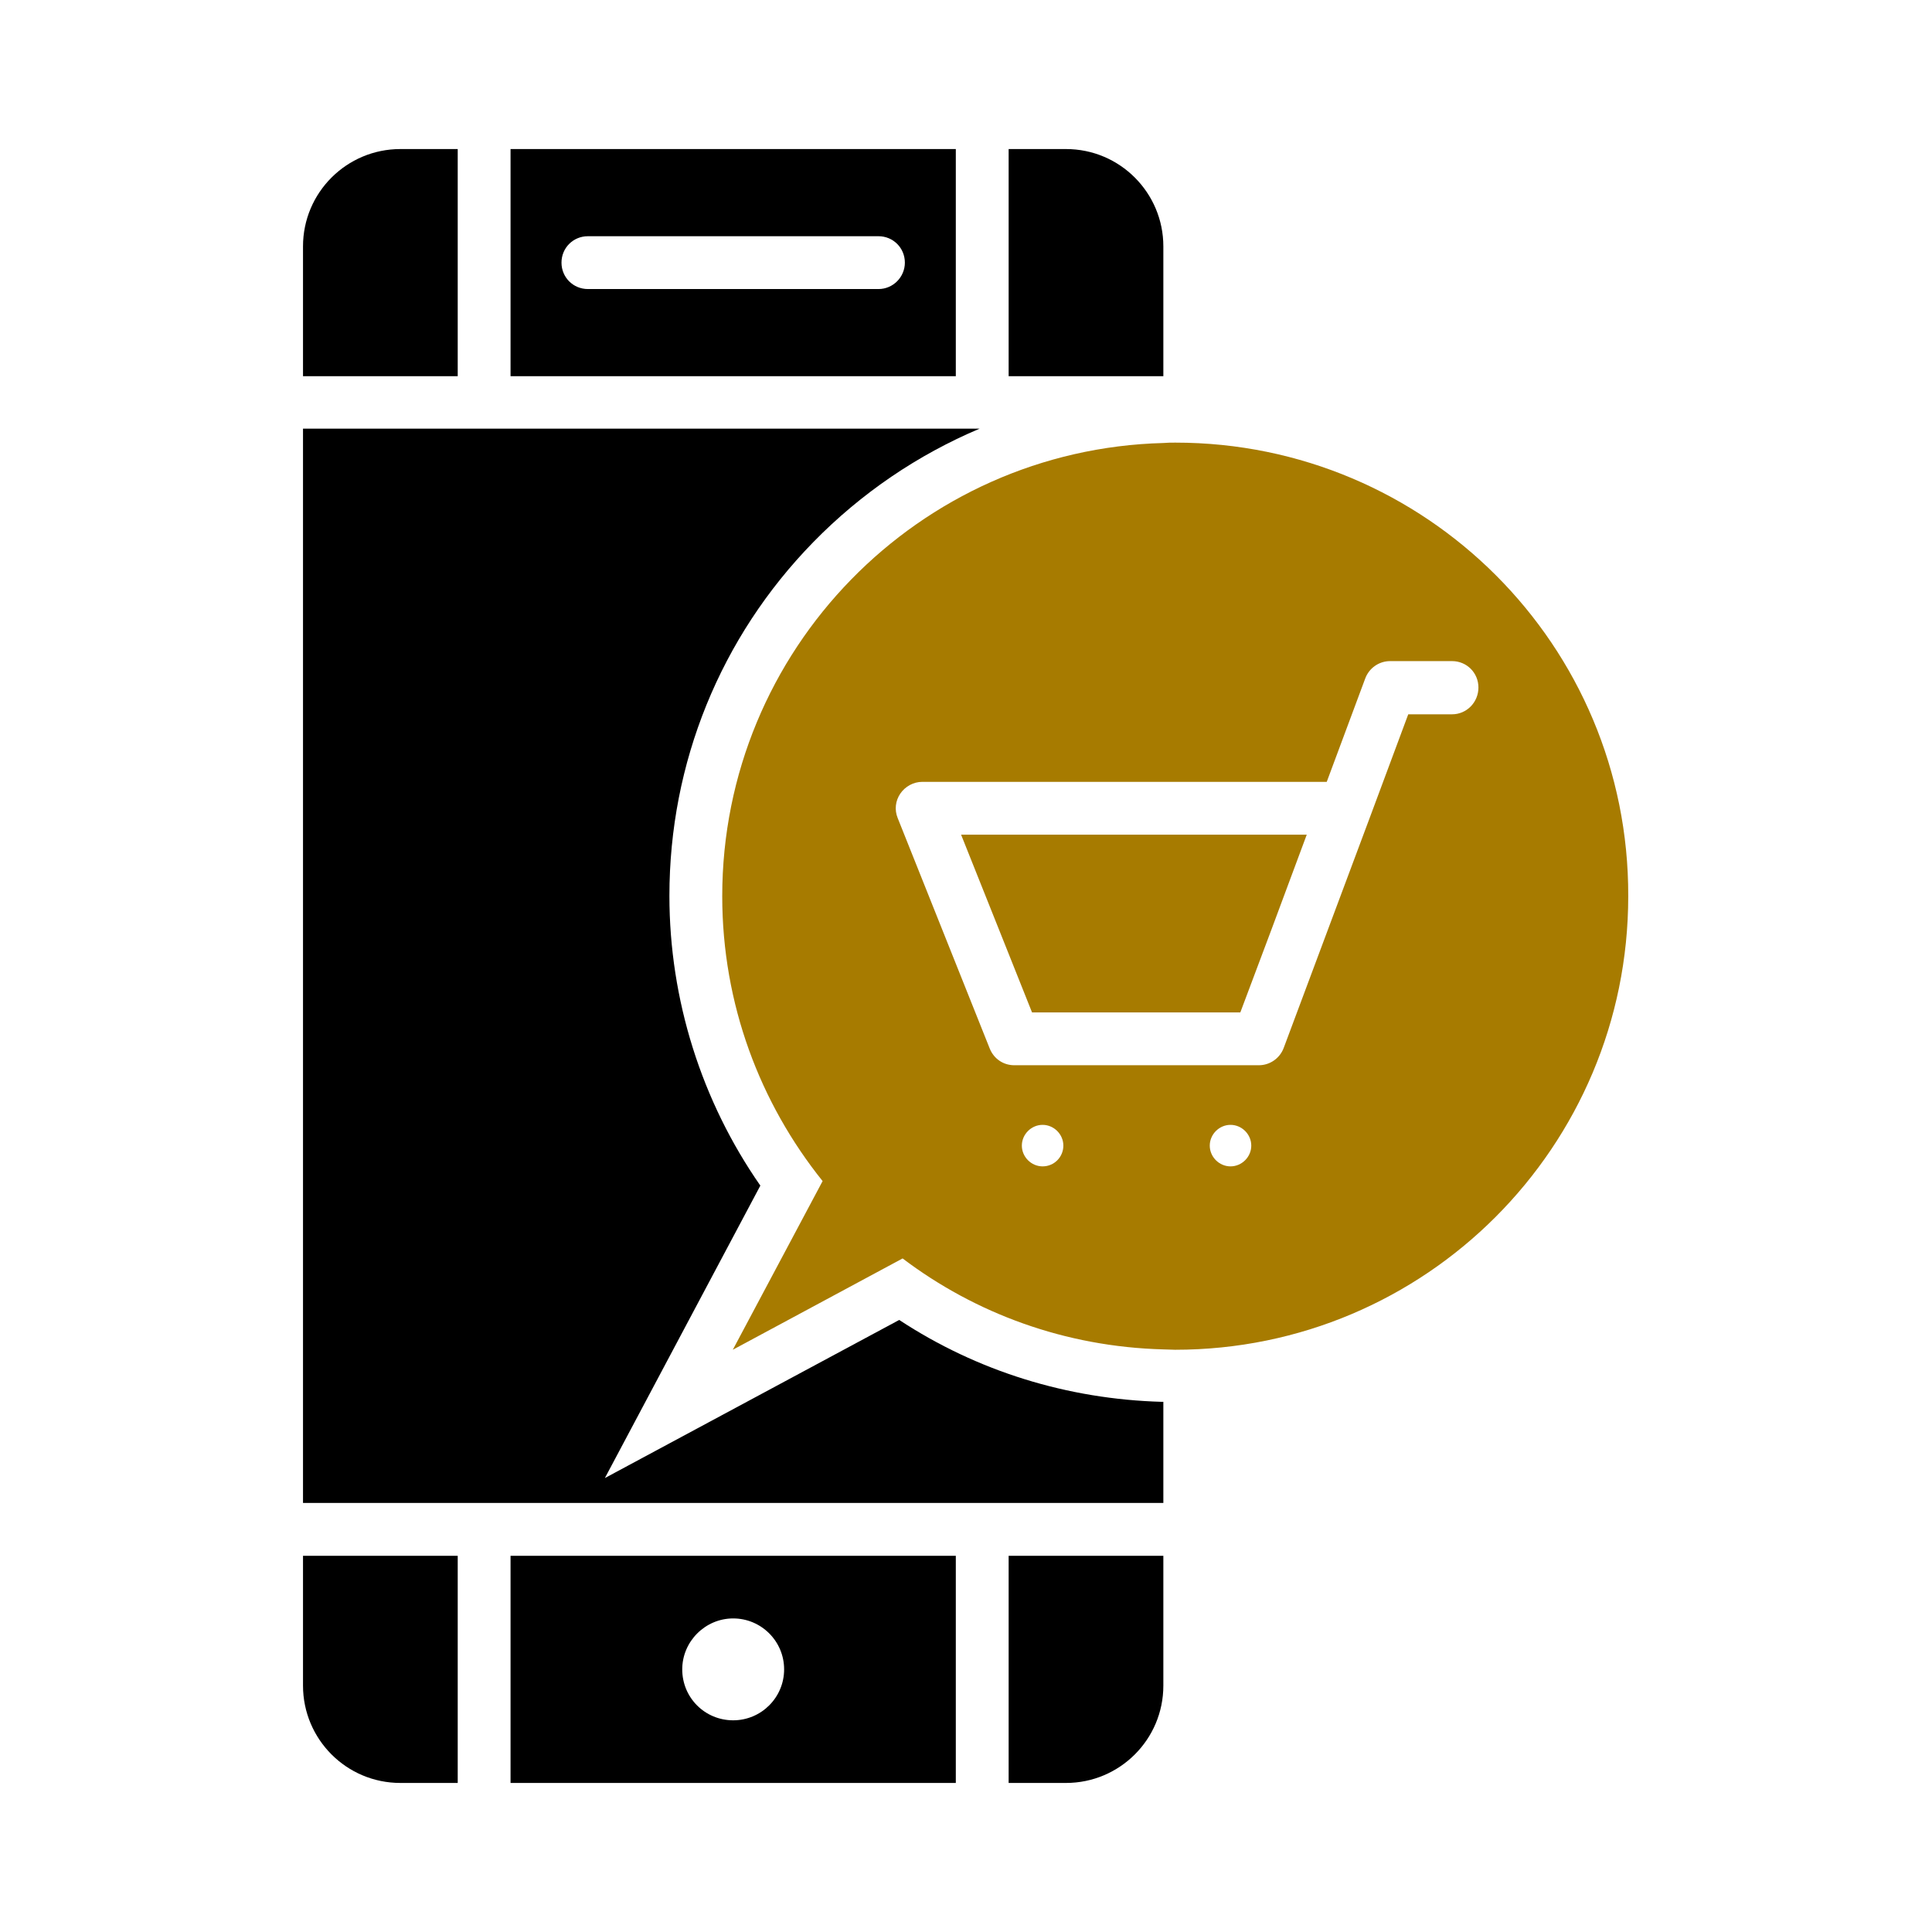 <svg xmlns="http://www.w3.org/2000/svg" xmlns:xlink="http://www.w3.org/1999/xlink" width="800px" height="800px" viewBox="0 0 512 512" id="Layer_1" xml:space="preserve" fill="#000000">  <g id="SVGRepo_bgCarrier" stroke-width="0"></g>  <g id="SVGRepo_tracerCarrier" stroke-linecap="round" stroke-linejoin="round"></g>  <g id="SVGRepo_iconCarrier"> <style type="text/css"> .st0{fill:#000000;} .st1{fill:#a77b00;} </style> <g> <path class="st0" d="M253.3,39.5h-118v60.2h118V39.5z M232.8,76.6h-77c-3.9,0-7-3.1-7-7c0-3.9,3.1-7,7-7h77c3.9,0,7,3.1,7,7 C239.8,73.4,236.7,76.6,232.8,76.6z"></path> <path class="st0" d="M121.3,39.5h-15.2c-14.2,0-25.8,11.5-25.8,25.8v34.4h41V39.5z"></path> <path class="st0" d="M308.3,65.3c0-14.2-11.5-25.8-25.8-25.8h-15.2v60.2h41V65.3z"></path> <path class="st0" d="M80.3,446.7c0,14.2,11.5,25.8,25.8,25.8h15.2v-60.2h-41V446.7z"></path> <path class="st0" d="M267.3,472.5h15.2c14.2,0,25.8-11.5,25.8-25.8v-34.4h-41V472.5z"></path> <path class="st0" d="M135.3,472.5h118v-60.2h-118V472.5z M194.3,428.9c7.4,0,13.5,6,13.5,13.5c0,7.5-6.1,13.5-13.5,13.5 c-7.5,0-13.5-6-13.5-13.5C180.8,435,186.9,428.9,194.3,428.9z"></path> <path class="st0" d="M238.3,349.8l-78,41.9l41.2-77.5c-15.6-22.4-24.1-49.3-24.1-76.8c0-35.2,13.5-68.5,38.1-93.7 c12.8-13.1,27.8-23.2,44.1-30.1H80.3v284.7h228v-26.8c-0.2,0-0.3,0-0.4,0C282.9,370.8,259,363.4,238.3,349.8z"></path> <path class="st1" d="M311.5,117.3c-1.1,0-2.1,0-3.2,0.1c-64.8,1.7-116.9,54.8-116.9,120.1c0,28.6,10,54.8,26.6,75.5l-23.8,44.7 l45-24.2c19.3,14.6,43.1,23.4,69,24.1c1.1,0,2.2,0.1,3.2,0.1c66.4,0,120.1-53.8,120.1-120.2C431.7,171.1,377.9,117.3,311.5,117.3z M276.3,309.1c-3,0-5.5-2.5-5.5-5.5c0-3,2.5-5.5,5.5-5.5c3,0,5.5,2.5,5.5,5.5C281.8,306.6,279.4,309.1,276.3,309.1z M326.1,309.1 c-3,0-5.5-2.5-5.5-5.5c0-3,2.5-5.5,5.5-5.5c3,0,5.5,2.5,5.5,5.5C331.6,306.6,329.1,309.1,326.1,309.1z M384.8,189.3h-11.6 L363,216.7c0,0,0,0,0,0l-22.8,61c-1,2.7-3.6,4.6-6.6,4.6h-64.8c-2.9,0-5.4-1.7-6.5-4.4l-24.4-61.1c-0.9-2.2-0.6-4.6,0.7-6.5 c1.3-1.9,3.5-3.1,5.8-3.1h107.2l10.2-27.4c1-2.7,3.6-4.6,6.6-4.6h16.4c3.9,0,7,3.1,7,7C391.8,186.1,388.7,189.3,384.8,189.3z"></path> <polygon class="st1" points="254.7,221.2 254.7,221.2 266.4,250.5 273.5,268.3 273.5,268.3 273.5,268.3 328.7,268.3 337,246.2 346.3,221.2 254.7,221.2 "></polygon> </g> </g></svg>